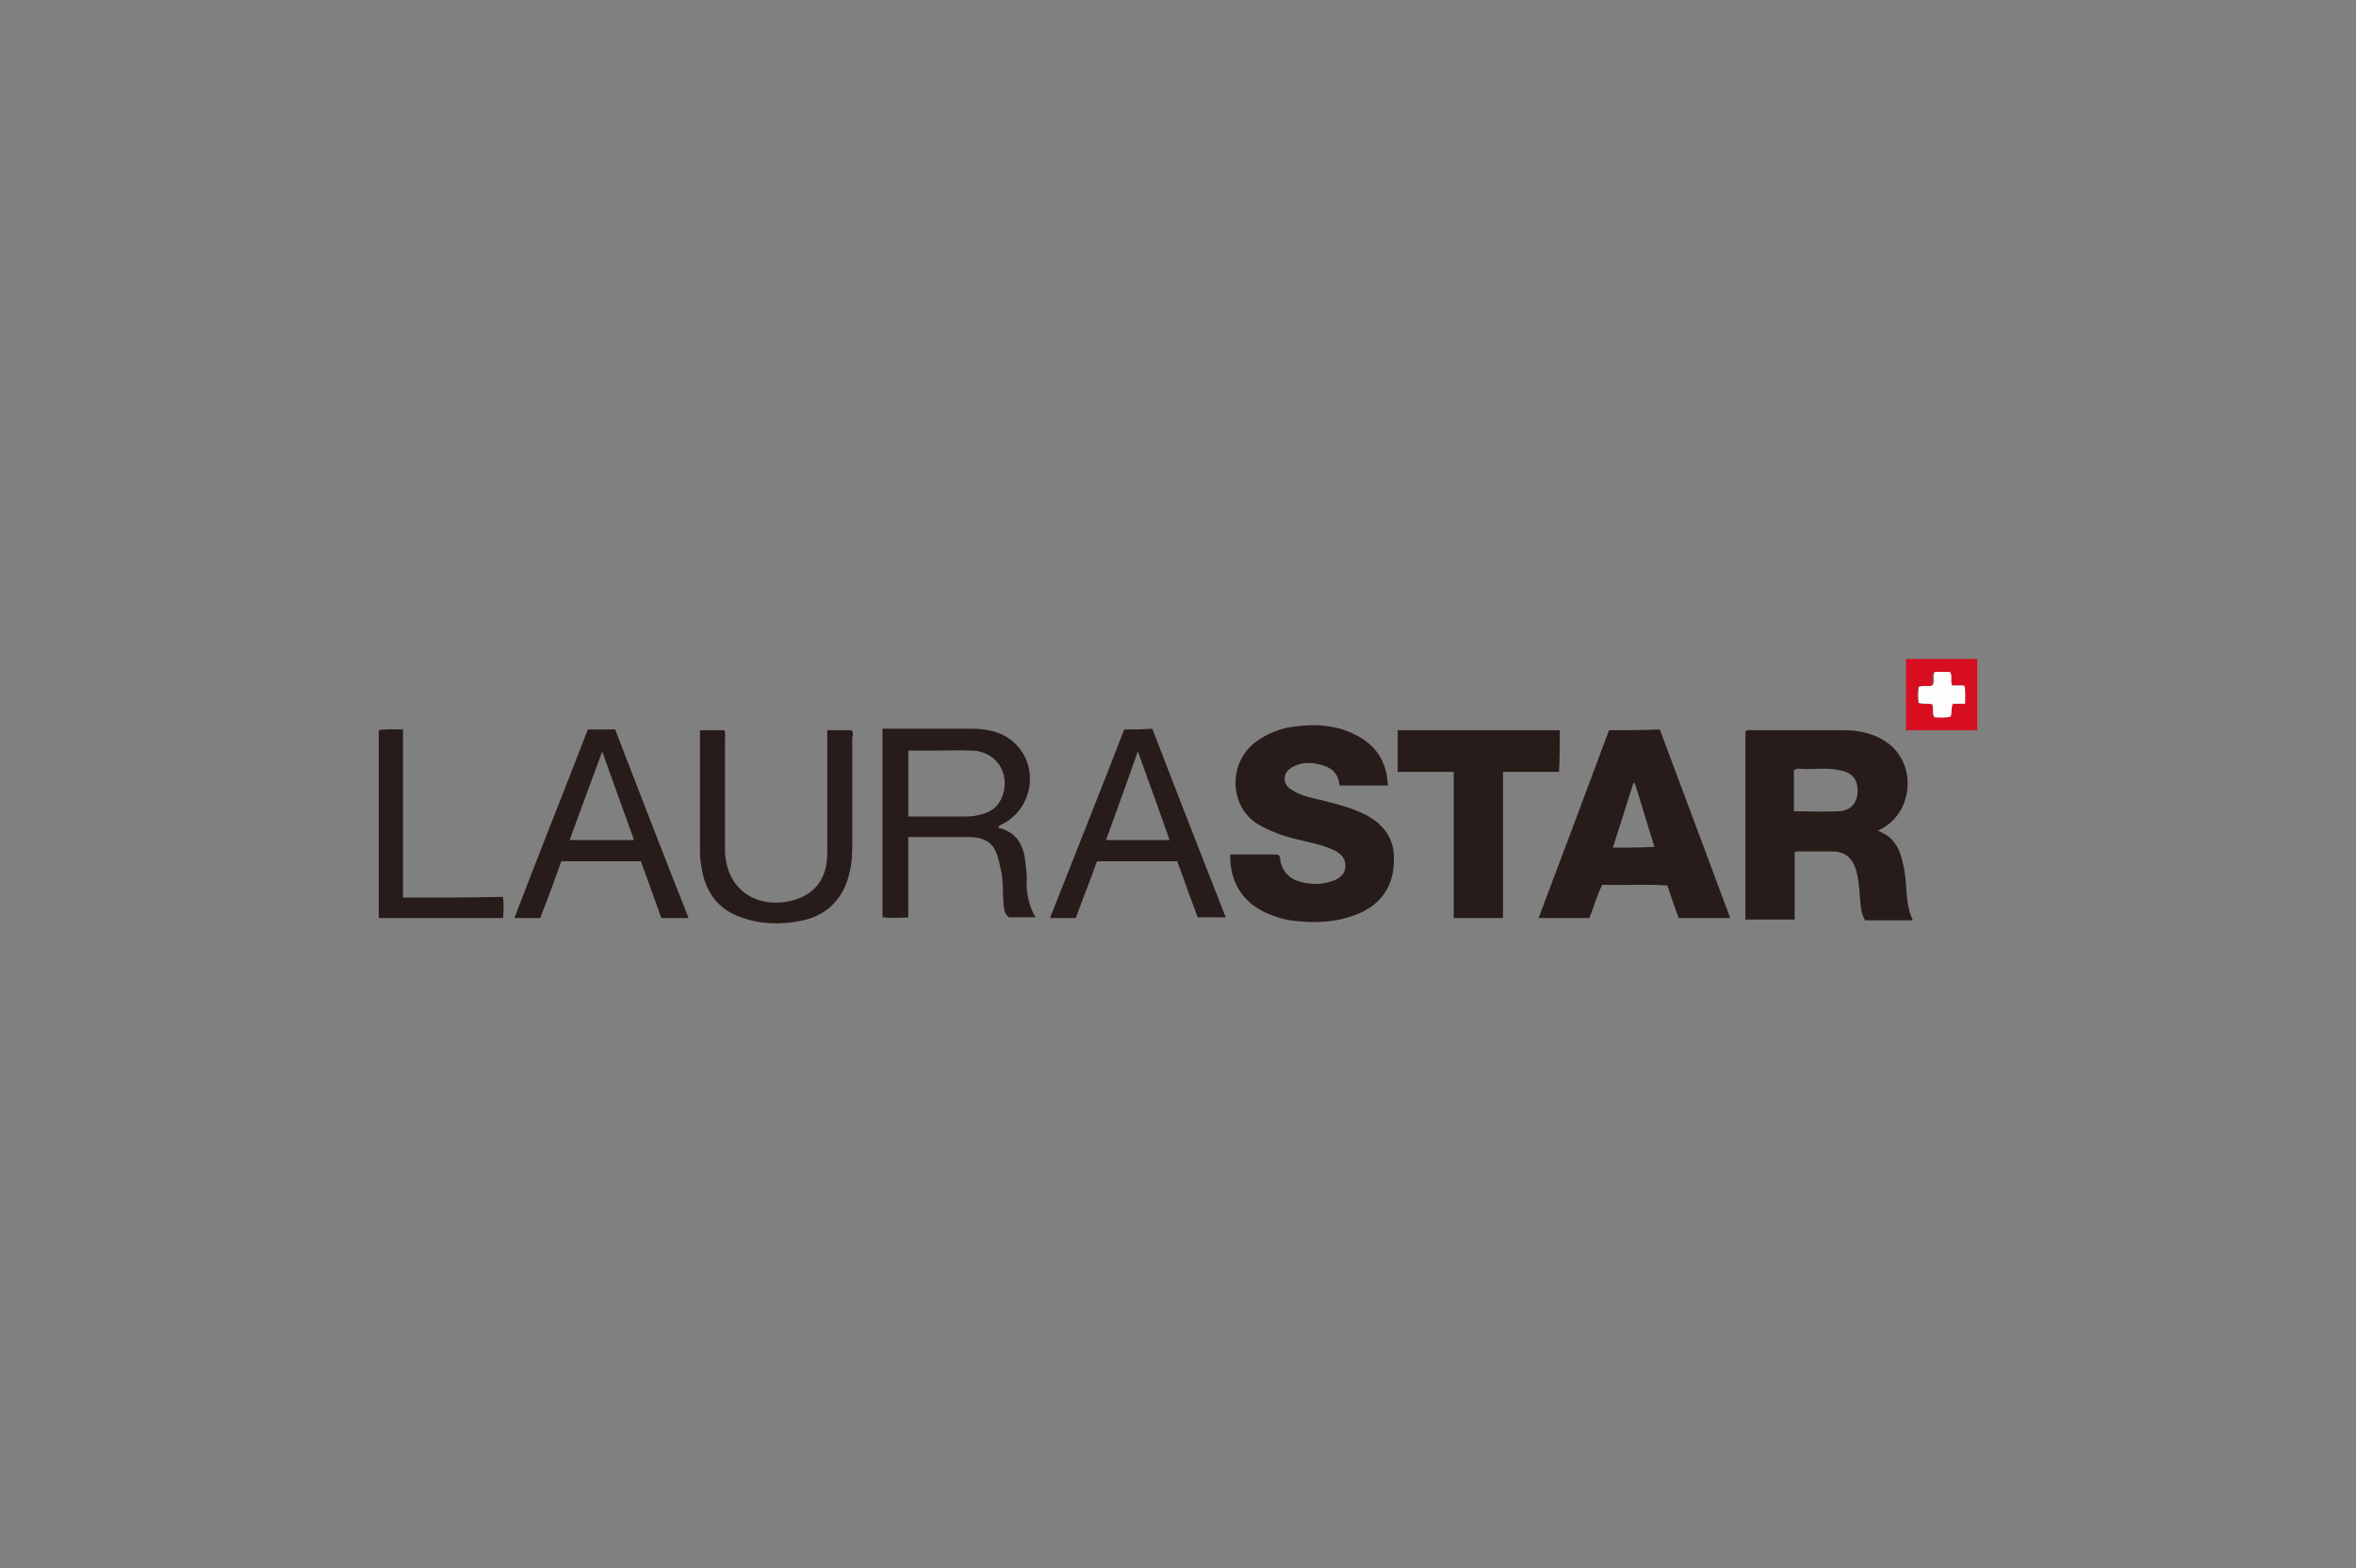 <?xml version="1.0" encoding="UTF-8"?>
<svg xmlns="http://www.w3.org/2000/svg" xmlns:xlink="http://www.w3.org/1999/xlink" version="1.1" x="0px" y="0px" viewBox="0 0 311 207" style="enable-background:new 0 0 311 207;" xml:space="preserve">
<rect x="0" y="0" width="311" height="207" fill="#808080" stroke="none"/>
<style type="text/css">
	.st0{display:none;}
	.st1{display:inline;fill:none;}
	.st2{fill:#157E7B;}
	.st3{fill:#1D1D1B;}
	.st4{fill:#A59889;}
	.st5{fill:none;}
	.st6{fill:#C6C7C8;}
	.st7{fill:#1D1B1F;}
	.st8{fill:#0669B5;}
	.st9{fill:#1E1E1C;}
	.st10{fill:#FFDD01;}
	.st11{fill:#B19903;}
	.st12{fill:#FEED03;}
	.st13{fill:#14283C;}
	.st14{fill:#FDFEFE;}
	.st15{fill:#073A6A;}
	.st16{fill:#083C6C;}
	.st17{fill:#E31F55;}
	.st18{fill:#0896A4;}
	.st19{fill:#5DB77A;}
	.st20{fill:#FFCE32;}
	.st21{fill:#00A2E0;}
	.st22{fill:#ED6B62;}
	.st23{fill:#343333;}
	.st24{fill:#FEFEFE;}
	.st25{fill:#706960;}
	.st26{fill:#DF7459;}
	.st27{enable-background:new    ;}
	.st28{fill:#E2001A;}
	.st29{fill:#333333;}
	.st30{fill:#1D393A;}
	.st31{fill:#193638;}
	.st32{fill:#271C19;}
	.st33{fill:#D60E20;}
	.st34{fill:#FDFDFD;}
	.st35{fill:#E63329;}
	.st36{fill:#323E48;}
	.st37{fill:#5C5C5E;}
	.st38{fill:#E20714;}
	.st39{fill:#E20916;}
	.st40{fill:#8C8989;}
	.st41{fill-rule:evenodd;clip-rule:evenodd;fill:#FFFFFF;}
	.st42{fill:#595757;}
	.st43{fill:#76777A;}
	.st44{fill:#F69138;}
	.st45{fill:#484F68;}
	.st46{fill:#006EB8;}
	.st47{fill:#73797C;}
	.st48{fill-rule:evenodd;clip-rule:evenodd;fill:#008375;}
	.st49{fill:#FFFFFF;}
	.st50{fill:#242243;}
	.st51{fill:#DB2F34;}
	.st52{fill:#CE112D;}
	.st53{fill:#191919;}
	.st54{fill:#060606;}
	.st55{fill:#080808;}
	.st56{fill:#0D0D0D;}
	.st57{fill:#0A0A0A;}
	.st58{fill:#090909;}
	.st59{fill:#101010;}
	.st60{fill:#070707;}
	.st61{fill:#050505;}
	.st62{fill:#121212;}
	.st63{fill:#111111;}
	.st64{fill:#181818;}
	.st65{fill:#0C0C0C;}
	.st66{fill:#E33534;}
	.st67{fill:#1C1A1D;}
	.st68{fill:#1F1C20;}
	.st69{fill:#1D1A1E;}
	.st70{fill:#1D1B1E;}
	.st71{fill:#E33636;}
	.st72{fill:#E33535;}
	.st73{fill:#E33737;}
	.st74{fill:#E33838;}
	.st75{fill:#E33637;}
	.st76{fill:#1E1B1F;}
	.st77{fill:#1B181C;}
	.st78{fill:#1A181B;}
	.st79{fill:#E33434;}
	.st80{fill:#272728;}
	.st81{fill:#E33736;}
	.st82{fill:#2B2B2D;}
	.st83{fill:#E40521;}
	
		.st84{clip-path:url(#SVGID_00000144296361148278512010000013378722476891562150_);fill:url(#SVGID_00000076585961479278954490000013558700421613375411_);}
	
		.st85{clip-path:url(#SVGID_00000003809416922943771370000001207922765762687371_);fill:url(#SVGID_00000108309487148702392300000013804015797649660083_);}
	.st86{fill:#3498DB;}
	.st87{fill:#2A5CAA;}
	.st88{fill:#00A0DF;}
	.st89{fill:#EA0029;}
	.st90{fill:#0B0B0B;}
	.st91{fill:#D87878;}
	.st92{fill:#3E3E3D;}
	.st93{fill:#C01824;}
	.st94{fill:#B4002F;}
	.st95{fill:#DB052C;stroke:#DB052C;stroke-width:0.14;stroke-miterlimit:3.864;}
	.st96{fill:#DB052C;stroke:#DB052C;stroke-width:0.14;stroke-linejoin:round;stroke-miterlimit:3.864;}
	.st97{fill:#FFFFFF;stroke:#FFFFFF;stroke-width:0.1;}
</style>
<g id="hilfslinien" class="st0">
</g>
<g id="rahmen" class="st0">
	<rect class="st1" width="311" height="207"></rect>
</g>
<g id="logo">
	<g>
		<path class="st32" d="M251.2,114c-0.4-1.9-1.2-3.6-3.3-4.3c0.3-0.2,0.4-0.3,0.5-0.3c4.2-2.3,4.6-8.5,0.8-11.3    c-1.8-1.3-3.8-1.7-5.9-1.7c-4,0-8,0-12,0c-0.3,0-0.7-0.1-0.9,0.2c0,8.3,0,16.5,0,24.8c2.2,0,4.3,0,6.5,0c0-3,0-6,0-8.9    c0.2-0.1,0.2-0.1,0.3-0.1c1.5,0,3,0,4.5,0c1.8,0,2.7,0.7,3.3,2.4c0.3,1.1,0.4,2.2,0.5,3.4c0.1,1.1,0.1,2.3,0.7,3.3    c2.1,0,4.2,0,6.3,0c-0.7-1.5-0.8-3.1-0.9-4.7C251.5,115.6,251.4,114.8,251.2,114z M245.2,104.7c-0.1,1.4-1,2.4-2.6,2.4    c-1.9,0.1-3.7,0-5.8,0c0-1.9,0-3.6,0-5.4c0.3-0.3,0.7-0.2,1-0.2c1.7,0.1,3.4-0.2,5.1,0.2C244.6,102,245.3,103,245.2,104.7z"></path>
		<path class="st32" d="M179.7,107.3c-1.7-0.8-3.5-1.2-5.4-1.7c-1.4-0.3-2.7-0.6-3.9-1.4c-1.1-0.7-1.1-2.1,0-2.8    c1.4-0.9,2.9-0.8,4.4-0.3c1.2,0.4,1.9,1.2,2,2.5c0,0.1,0.1,0.1,0.1,0.1c2.1,0,4.2,0,6.3,0c-0.1-2.7-1.2-4.8-3.4-6.2    c-2.7-1.7-5.7-2-8.8-1.6c-1.9,0.2-3.7,0.9-5.3,2.1c-3.6,2.7-3.5,8.6,0.5,10.9c1.6,0.9,3.3,1.5,5,1.9c1.6,0.4,3.3,0.7,4.8,1.4    c0.9,0.4,1.6,1,1.6,2.1c0,1.1-0.8,1.7-1.7,2c-1.4,0.5-2.9,0.5-4.3,0.1c-1.4-0.4-2.3-1.3-2.6-2.8c0-0.2,0-0.5-0.2-0.7    c-0.2-0.1-0.4-0.1-0.6-0.1c-1.9,0-3.8,0-5.8,0c-0.1,3.4,1.5,6.1,4.3,7.5c1.4,0.7,3,1.2,4.5,1.3c2.9,0.3,5.7,0.1,8.4-1.1    c3-1.4,4.4-3.8,4.4-7C184.1,110.5,182.4,108.5,179.7,107.3z"></path>
		<path class="st32" d="M212.4,96.4c-3.1,8.3-6.2,16.6-9.3,24.8c2.3,0,4.5,0,6.7,0c0.6-1.5,1-3,1.7-4.4c2.9,0.1,5.8-0.1,8.6,0.1    c0.5,1.5,1,3,1.5,4.3c2.3,0,4.5,0,6.8,0c-3.1-8.3-6.2-16.6-9.3-24.9C216.8,96.4,214.6,96.4,212.4,96.4z M212.9,111.9    c0.9-2.8,1.8-5.6,2.7-8.5c0.1,0,0.2,0,0.2,0c0.9,2.8,1.7,5.6,2.6,8.4C216.6,111.9,214.8,111.9,212.9,111.9z"></path>
		<path class="st32" d="M205.9,96.4c-7.2,0-14.3,0-21.4,0c0,1.9,0,3.6,0,5.5c2.5,0,4.9,0,7.4,0c0,6.5,0,12.9,0,19.3    c2.2,0,4.3,0,6.5,0c0-6.4,0-12.8,0-19.3c2.6,0,5,0,7.4,0C205.9,100,205.9,98.2,205.9,96.4z"></path>
		<path class="st32" d="M135.4,114.2c-0.2-2.3-0.9-4.2-3.5-4.9c-0.1,0-0.1-0.1-0.1-0.2c0.1-0.1,0.2-0.1,0.3-0.2    c3.9-1.8,5.1-6.9,2.4-10.2c-1.5-1.8-3.5-2.4-5.8-2.5c-3.2,0-6.4,0-9.7,0c-0.8,0-1.6,0-2.5,0c0,8.4,0,16.6,0,24.9    c1.1,0.1,2.2,0.1,3.4,0c0-3.5,0-7,0-10.6c2.7,0,5.2,0,7.8,0c2.6,0,3.7,0.9,4.2,3.4c0.1,0.3,0.1,0.6,0.2,0.8    c0.4,1.6,0.2,3.2,0.4,4.9c0.1,0.6,0.1,1.1,0.7,1.5c1.1,0,2.3,0,3.5,0c-0.8-1.3-1.1-2.8-1.2-4.2    C135.6,116.1,135.5,115.1,135.4,114.2z M129.2,107.6c-0.8,0.2-1.5,0.2-2.3,0.2c-2.1,0-4.2,0-6.4,0c-0.2,0-0.3,0-0.6,0    c0-2.9,0-5.8,0-8.7c0.9,0,1.8,0,2.7,0c2,0,3.9-0.1,5.9,0c3.3,0.2,5.1,3.5,3.6,6.5C131.5,106.8,130.5,107.3,129.2,107.6z"></path>
		<path class="st32" d="M112.4,96.4c-1,0-2.1,0-3.2,0c0,1.3,0,2.5,0,3.7c0,4.2,0,8.4,0,12.6c0,3.2-1.6,5.3-4.3,6.1    c-4.6,1.3-8.5-1-9.1-5.4c-0.1-0.5-0.1-1-0.1-1.5c0-4.8,0-9.5,0-14.3c0-0.4,0.1-0.8-0.1-1.2c-1.1,0-2.1,0-3.2,0c0,0.3,0,0.4,0,0.6    c0,4.9,0,9.9,0,14.8c0,0.9,0,1.8,0.2,2.7c0.5,3.2,2.1,5.5,5.2,6.6c2.5,0.9,5.1,1,7.7,0.5c3.6-0.6,6-3,6.7-6.7    c0.3-1.2,0.3-2.5,0.3-3.8c0-4.6,0-9.1,0-13.7C112.6,97.1,112.7,96.7,112.4,96.4z"></path>
		<path class="st32" d="M148.4,96.3c-3.2,8.3-6.5,16.5-9.8,24.9c1.2,0,2.3,0,3.4,0c0.9-2.5,1.9-4.9,2.8-7.5c3.6,0,7.1,0,10.6,0    c0.9,2.5,1.8,5,2.7,7.4c1.3,0,2.4,0,3.7,0c-3.3-8.4-6.5-16.6-9.7-24.9C150.8,96.3,149.6,96.3,148.4,96.3z M146,110.9    c1.4-3.9,2.8-7.7,4.2-11.7c1.5,4.1,2.8,7.8,4.2,11.7C151.6,110.9,148.9,110.9,146,110.9z"></path>
		<path class="st32" d="M77.6,96.3c-3.2,8.3-6.5,16.5-9.7,24.9c1.3,0,2.3,0,3.4,0c1-2.5,1.9-5,2.8-7.5c3.6,0,7,0,10.5,0    c0.9,2.5,1.8,5,2.7,7.5c1.3,0,2.4,0,3.6,0c-3.3-8.3-6.5-16.6-9.7-24.9C80.1,96.3,79,96.3,77.6,96.3z M75.2,110.9    c1.4-3.9,2.8-7.6,4.3-11.7c1.4,4,2.8,7.8,4.2,11.7C80.8,110.9,78.1,110.9,75.2,110.9z"></path>
		<path class="st32" d="M53.2,118.5c0-7.5,0-14.8,0-22.2c-1.1,0-2.2-0.1-3.2,0.1c0,8.3,0,16.6,0,24.8c5.5,0,10.9,0,16.4,0    c0.1-0.9,0.1-1.8,0-2.8C62,118.5,57.7,118.5,53.2,118.5z"></path>
		<path class="st33" d="M251.6,87c0,3.2,0,6.3,0,9.4c3.2,0,6.2,0,9.4,0c0-3.2,0-6.3,0-9.4C257.9,87,254.8,87,251.6,87z M259.3,92.9    c-0.6,0-1.1,0-1.6,0c-0.3,0.6,0,1.1-0.3,1.7c-0.6,0.2-1.4,0.1-2.1,0.1c-0.4-0.5,0-1.1-0.3-1.7c-0.5-0.2-1.1,0-1.8-0.2    c-0.1-0.7-0.1-1.5,0-2.1c0.6-0.3,1.2,0,1.8-0.2c0.3-0.5-0.1-1.2,0.3-1.8c0.7,0,1.3,0,2,0c0.4,0.5,0,1.2,0.3,1.8c0.5,0,1,0,1.5,0    C259.4,91.3,259.3,92,259.3,92.9z"></path>
		<path class="st34" d="M257.7,90.5c-0.3-0.6,0.1-1.3-0.3-1.8c-0.7,0-1.4,0-2,0c-0.3,0.6,0.1,1.3-0.3,1.8c-0.6,0.2-1.2-0.1-1.8,0.2    c-0.1,0.7-0.1,1.4,0,2.1c0.7,0.2,1.3,0,1.8,0.2c0.2,0.6-0.1,1.2,0.3,1.7c0.7,0,1.4,0.1,2.1-0.1c0.2-0.6,0-1.1,0.3-1.7    c0.5,0,1,0,1.6,0c0-0.8,0.1-1.6-0.1-2.4C258.7,90.5,258.2,90.5,257.7,90.5z"></path>
	</g>
</g>
</svg>

